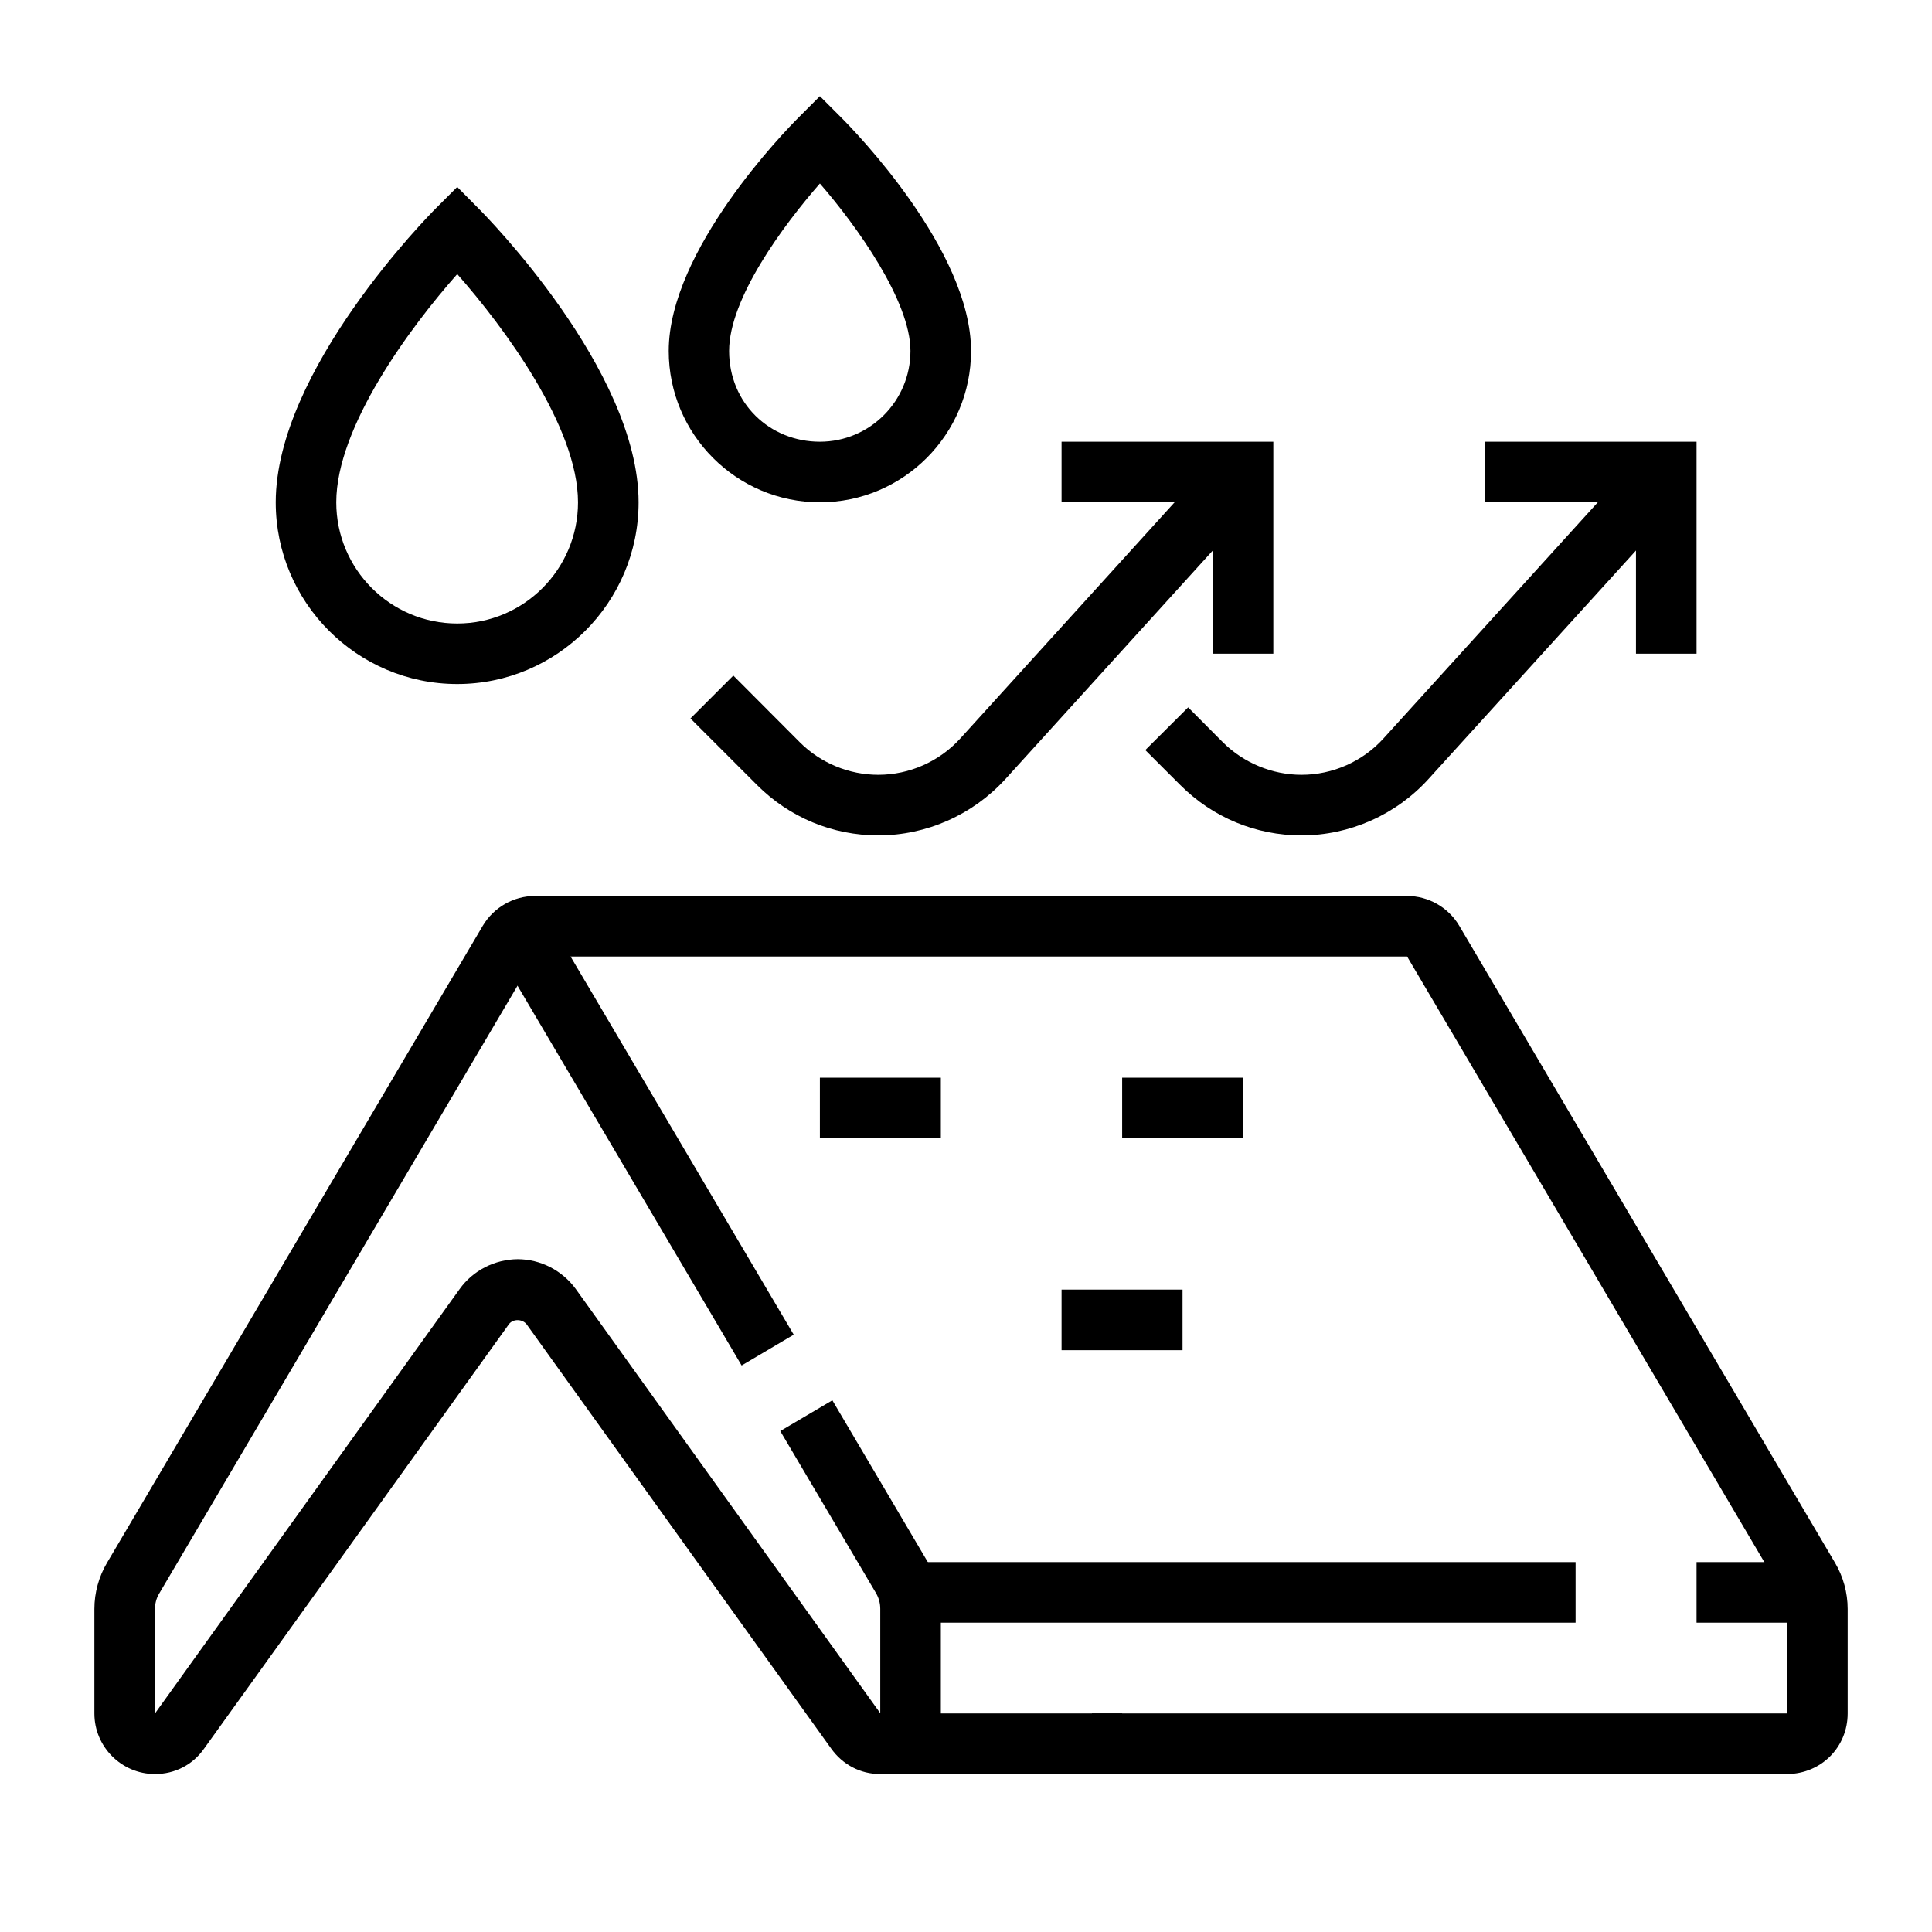 <svg xmlns="http://www.w3.org/2000/svg" xmlns:xlink="http://www.w3.org/1999/xlink" width="50" zoomAndPan="magnify" viewBox="0 0 37.5 37.5" height="50" preserveAspectRatio="xMidYMid meet" version="1.0"><defs><clipPath id="ad4d750e7e"><path d="M 12 1.867 L 19 1.867 L 19 10 L 12 10 Z M 12 1.867 " clip-rule="nonzero"/></clipPath><clipPath id="92d82cfcb2"><path d="M 17 33 L 22 33 L 22 34.434 L 17 34.434 Z M 17 33 " clip-rule="nonzero"/></clipPath><clipPath id="bd6545c863"><path d="M 1.824 17 L 35.871 17 L 35.871 34.434 L 1.824 34.434 Z M 1.824 17 " clip-rule="nonzero"/></clipPath><clipPath id="a2b7cc790a"><path d="M 32 30 L 35.871 30 L 35.871 32 L 32 32 Z M 32 30 " clip-rule="nonzero"/></clipPath></defs><g clip-path="url(#ad4d750e7e)"><path fill="#000000" d="M 15.914 9.75 C 14.297 9.75 12.98 8.434 12.98 6.812 C 12.98 4.859 15.242 2.539 15.5 2.281 L 15.914 1.867 L 16.328 2.281 C 16.586 2.539 18.848 4.859 18.848 6.812 C 18.848 8.434 17.531 9.75 15.914 9.75 Z M 15.914 3.562 C 15.199 4.379 14.152 5.797 14.152 6.812 C 14.152 7.828 14.941 8.574 15.914 8.574 C 16.883 8.574 17.672 7.785 17.672 6.812 C 17.672 5.84 16.625 4.379 15.914 3.562 Z M 15.914 3.562 " fill-opacity="1" fill-rule="nonzero"/></g><path fill="#000000" d="M 8.875 13.277 C 6.934 13.277 5.352 11.695 5.352 9.75 C 5.352 7.188 8.332 4.172 8.457 4.047 L 8.875 3.629 L 9.289 4.047 C 9.414 4.172 12.395 7.184 12.395 9.75 C 12.395 11.695 10.812 13.277 8.875 13.277 Z M 8.875 5.32 C 7.969 6.344 6.527 8.281 6.527 9.75 C 6.527 11.047 7.578 12.102 8.875 12.102 C 10.168 12.102 11.219 11.047 11.219 9.75 C 11.219 8.281 9.777 6.344 8.875 5.32 Z M 8.875 5.32 " fill-opacity="1" fill-rule="nonzero"/><g clip-path="url(#92d82cfcb2)"><path fill="#000000" d="M 17.086 33.258 L 21.781 33.258 L 21.781 34.434 L 17.086 34.434 Z M 17.086 33.258 " fill-opacity="1" fill-rule="nonzero"/></g><g clip-path="url(#bd6545c863)"><path fill="#000000" d="M 17.082 34.434 C 16.699 34.434 16.352 34.25 16.129 33.934 L 10.223 25.707 C 10.141 25.598 9.953 25.594 9.875 25.707 L 3.961 33.941 C 3.742 34.254 3.395 34.434 3.008 34.434 C 2.359 34.434 1.832 33.906 1.832 33.258 L 1.832 31.23 C 1.832 30.914 1.918 30.602 2.078 30.332 L 9.371 17.969 C 9.582 17.613 9.969 17.391 10.383 17.391 L 27.312 17.391 C 27.727 17.391 28.113 17.613 28.324 17.969 L 35.617 30.332 C 35.777 30.602 35.863 30.914 35.863 31.23 L 35.863 33.258 C 35.863 33.91 35.352 34.426 34.695 34.434 L 21.195 34.434 L 21.195 33.258 L 34.688 33.258 L 34.688 31.23 C 34.688 31.125 34.66 31.02 34.605 30.93 L 27.312 18.566 L 10.379 18.566 L 3.09 30.93 C 3.035 31.02 3.008 31.125 3.008 31.23 L 3.008 33.258 L 8.922 25.02 C 9.18 24.66 9.602 24.445 10.047 24.441 C 10.492 24.441 10.914 24.66 11.176 25.02 L 17.086 33.254 L 17.086 31.227 C 17.086 31.121 17.059 31.02 17.008 30.93 L 15.145 27.777 L 16.156 27.18 L 18.016 30.332 C 18.176 30.602 18.262 30.91 18.262 31.227 L 18.262 33.258 C 18.262 33.91 17.75 34.426 17.094 34.434 Z M 17.082 34.434 " fill-opacity="1" fill-rule="nonzero"/></g><path fill="#000000" d="M 9.586 18.355 L 10.598 17.758 L 15.406 25.906 L 14.395 26.504 Z M 9.586 18.355 " fill-opacity="1" fill-rule="nonzero"/><path fill="#000000" d="M 17.629 30.32 L 30.582 30.32 L 30.582 31.496 L 17.629 31.496 Z M 17.629 30.32 " fill-opacity="1" fill-rule="nonzero"/><g clip-path="url(#a2b7cc790a)"><path fill="#000000" d="M 32.93 30.32 L 35.23 30.32 L 35.23 31.496 L 32.93 31.496 Z M 32.93 30.32 " fill-opacity="1" fill-rule="nonzero"/></g><path fill="#000000" d="M 15.914 20.918 L 18.262 20.918 L 18.262 22.094 L 15.914 22.094 Z M 15.914 20.918 " fill-opacity="1" fill-rule="nonzero"/><path fill="#000000" d="M 21.781 20.918 L 24.129 20.918 L 24.129 22.094 L 21.781 22.094 Z M 21.781 20.918 " fill-opacity="1" fill-rule="nonzero"/><path fill="#000000" d="M 20.605 25.031 L 22.953 25.031 L 22.953 26.207 L 20.605 26.207 Z M 20.605 25.031 " fill-opacity="1" fill-rule="nonzero"/><path fill="#000000" d="M 17.047 16.215 C 16.16 16.215 15.324 15.867 14.695 15.238 L 13.402 13.945 L 14.234 13.113 L 15.527 14.41 C 15.926 14.809 16.48 15.039 17.047 15.039 C 17.652 15.039 18.234 14.781 18.641 14.332 L 23.691 8.766 L 24.562 9.559 L 19.512 15.125 C 18.879 15.816 17.984 16.215 17.047 16.215 Z M 17.047 16.215 " fill-opacity="1" fill-rule="nonzero"/><path fill="#000000" d="M 24.715 12.688 L 23.539 12.688 L 23.539 9.75 L 20.605 9.75 L 20.605 8.574 L 24.715 8.574 Z M 24.715 12.688 " fill-opacity="1" fill-rule="nonzero"/><path fill="#000000" d="M 25.262 16.215 C 24.375 16.215 23.539 15.867 22.91 15.238 L 22.23 14.559 L 23.062 13.73 L 23.738 14.41 C 24.141 14.809 24.695 15.039 25.262 15.039 C 25.867 15.039 26.449 14.781 26.855 14.332 L 31.906 8.766 L 32.777 9.559 L 27.723 15.125 C 27.094 15.816 26.195 16.215 25.262 16.215 Z M 25.262 16.215 " fill-opacity="1" fill-rule="nonzero"/><path fill="#000000" d="M 32.93 12.688 L 31.754 12.688 L 31.754 9.75 L 28.82 9.75 L 28.82 8.574 L 32.93 8.574 Z M 32.93 12.688 " fill-opacity="1" fill-rule="nonzero"/></svg>